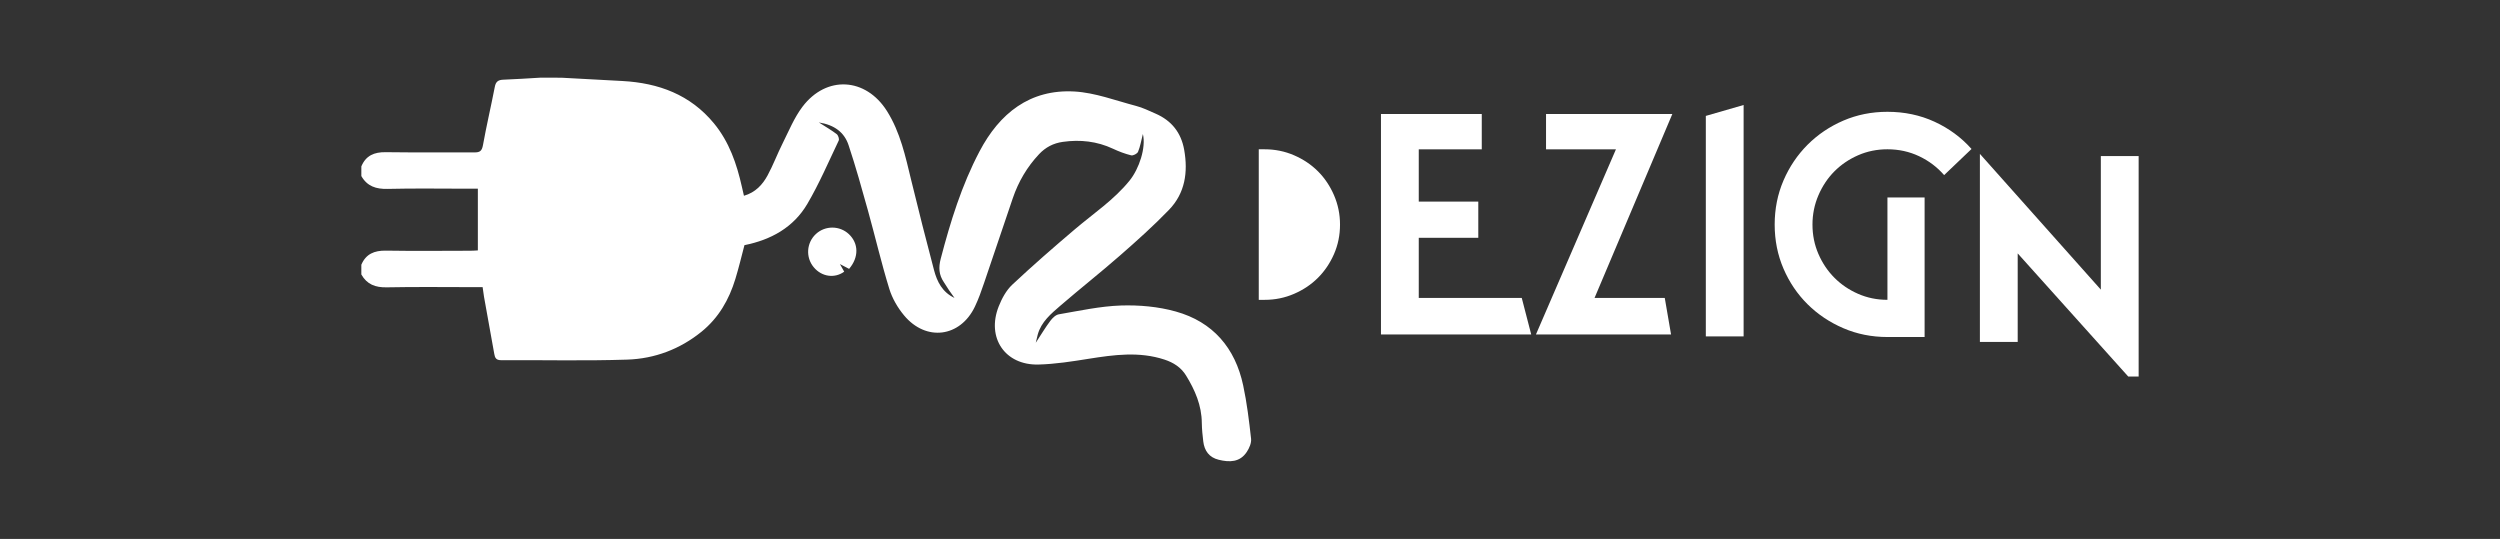 <?xml version="1.0" encoding="iso-8859-1"?>
<!-- Generator: Adobe Illustrator 16.0.3, SVG Export Plug-In . SVG Version: 6.00 Build 0)  -->
<!DOCTYPE svg PUBLIC "-//W3C//DTD SVG 1.1//EN" "http://www.w3.org/Graphics/SVG/1.1/DTD/svg11.dtd">
<svg version="1.1" id="Layer_1" xmlns="http://www.w3.org/2000/svg" xmlns:xlink="http://www.w3.org/1999/xlink" x="0px" y="0px"
	 width="276.611px" height="59.627px" viewBox="0 0 276.611 59.627" style="enable-background:new 0 0 276.611 59.627;"
	 xml:space="preserve">
<rect x="0" y="0" width="276.611" height="59.627" fill="#333333" stroke="none"/>
<g>
	<g>
		<path style="fill:#FFFFFF;" d="M62.113,8.598c2.256,0.122,4.509,0.237,6.76,0.365c3.995,0.22,7.499,1.505,10.122,4.686
			c1.691,2.052,2.523,4.484,3.093,7.029c0.067,0.314,0.141,0.626,0.226,0.982c1.277-0.367,2.056-1.227,2.614-2.251
			c0.621-1.145,1.077-2.376,1.661-3.539c0.69-1.377,1.281-2.841,2.195-4.053c2.642-3.499,7-3.247,9.348,0.461
			c1.485,2.351,2.053,5.036,2.697,7.696c0.804,3.314,1.646,6.615,2.516,9.913c0.337,1.28,0.919,2.445,2.266,3.078
			c-0.199-0.282-0.407-0.56-0.602-0.848c-0.196-0.294-0.376-0.604-0.579-0.9c-0.549-0.811-0.599-1.615-0.341-2.601
			c1.071-4.093,2.316-8.122,4.292-11.87c2.209-4.201,5.565-6.901,10.505-6.622c2.292,0.131,4.553,1.003,6.813,1.595
			c0.739,0.191,1.443,0.542,2.153,0.85c1.77,0.769,2.835,2.101,3.172,4.008c0.439,2.473,0.103,4.801-1.689,6.648
			c-1.707,1.768-3.55,3.418-5.402,5.037c-2.168,1.899-4.433,3.683-6.616,5.566c-1.027,0.889-2.105,1.779-2.494,3.181
			c-0.064,0.219-0.108,0.444-0.22,0.915c0.629-0.961,1.08-1.718,1.607-2.419c0.236-0.316,0.601-0.676,0.956-0.73
			c2.273-0.39,4.565-0.895,6.855-0.973c2.023-0.064,4.134,0.12,6.072,0.665c4.104,1.141,6.576,4.026,7.459,8.179
			c0.415,1.94,0.655,3.924,0.873,5.9c0.052,0.465-0.198,1.038-0.473,1.453c-0.759,1.156-1.91,1.165-3.106,0.871
			c-1.06-0.255-1.586-0.993-1.712-2.034c-0.082-0.675-0.151-1.357-0.16-2.039c-0.015-1.947-0.755-3.641-1.746-5.252
			c-0.549-0.893-1.379-1.429-2.387-1.759c-2.793-0.917-5.574-0.532-8.378-0.09c-1.846,0.297-3.704,0.59-5.568,0.638
			c-3.697,0.093-5.767-2.971-4.392-6.435c0.346-0.873,0.83-1.771,1.496-2.398c2.25-2.112,4.582-4.138,6.934-6.136
			c2.058-1.749,4.324-3.25,6.048-5.382c1.052-1.298,1.841-3.648,1.474-5.156c-0.189,0.743-0.293,1.382-0.535,1.967
			c-0.087,0.211-0.543,0.448-0.766,0.393c-0.683-0.169-1.357-0.425-2.001-0.728c-1.778-0.833-3.632-1.032-5.56-0.762
			c-1.041,0.146-1.906,0.595-2.628,1.364c-1.324,1.408-2.279,3.039-2.901,4.858c-1.064,3.118-2.102,6.239-3.169,9.357
			c-0.306,0.9-0.618,1.8-1.029,2.654c-1.625,3.396-5.404,3.886-7.833,0.97c-0.709-0.849-1.312-1.886-1.635-2.937
			c-0.882-2.86-1.561-5.784-2.364-8.67c-0.674-2.424-1.351-4.847-2.144-7.235c-0.468-1.406-1.549-2.236-3.289-2.513
			c0.803,0.517,1.421,0.868,1.979,1.298c0.164,0.127,0.303,0.54,0.221,0.707c-1.124,2.354-2.154,4.766-3.471,7.006
			c-1.525,2.599-4.007,3.977-6.96,4.569c-0.325,1.237-0.625,2.5-1.005,3.739c-0.697,2.294-1.854,4.306-3.747,5.84
			c-2.391,1.937-5.187,2.983-8.203,3.085c-4.661,0.153-9.333,0.039-14.002,0.062c-0.544,0-0.653-0.301-0.723-0.691
			c-0.384-2.106-0.76-4.207-1.134-6.312c-0.056-0.323-0.094-0.643-0.155-1.077c-0.348,0-0.662,0-0.977,0
			c-3.213-0.002-6.423-0.043-9.634,0.021c-1.25,0.027-2.192-0.324-2.809-1.425c0-0.357,0-0.716,0-1.075
			c0.509-1.2,1.444-1.577,2.708-1.561c3.114,0.05,6.231,0.019,9.348,0.012c0.314,0,0.628-0.024,0.836-0.037c0-2.317,0-4.527,0-6.828
			c-0.453,0-0.771,0-1.09,0c-2.969,0-5.937-0.052-8.902,0.023c-1.278,0.03-2.254-0.291-2.899-1.42c0-0.357,0-0.714,0-1.071
			c0.505-1.206,1.43-1.591,2.697-1.572c3.267,0.048,6.534,0,9.8,0.024c0.625,0.009,0.84-0.158,0.96-0.807
			c0.388-2.16,0.894-4.296,1.311-6.452c0.113-0.595,0.4-0.769,0.958-0.787c1.36-0.048,2.72-0.146,4.083-0.223
			C60.568,8.598,61.341,8.598,62.113,8.598z"/>
		<path style="fill:#FFFFFF;" d="M93.948,29.749c-0.313-0.161-0.568-0.295-1.016-0.532c0.219,0.39,0.349,0.616,0.474,0.843
			c-1.064,0.771-2.49,0.567-3.367-0.488c-0.92-1.095-0.809-2.72,0.245-3.689c1.025-0.943,2.62-0.932,3.636,0.019
			C95.015,26.934,95.04,28.471,93.948,29.749z"/>
	</g>
	<g>
		<path style="fill:#FFFFFF;" d="M139.938,16.519c1.139,0,2.219,0.221,3.24,0.661c1.023,0.441,1.905,1.035,2.649,1.777
			c0.743,0.744,1.335,1.628,1.777,2.649c0.44,1.023,0.662,2.104,0.662,3.242c0,1.161-0.222,2.248-0.662,3.258
			c-0.442,1.011-1.034,1.888-1.777,2.631c-0.744,0.744-1.626,1.336-2.649,1.777c-1.021,0.441-2.102,0.662-3.24,0.662h-0.663V16.519
			H139.938z"/>
		<path style="fill:#FFFFFF;" d="M152.797,12.615h11.152v3.904h-6.971v5.785h6.587v4.007h-6.587v6.655h11.396l1.047,4.043h-16.624
			V12.615z"/>
		<path style="fill:#FFFFFF;" d="M169.942,37.01l8.854-20.491h-7.736v-3.904h13.974l-8.608,20.352h7.771l0.696,4.043H169.942z"/>
		<path style="fill:#FFFFFF;" d="M188.74,37.221V12.825l4.181-1.208v25.604H188.74z"/>
		<path style="fill:#FFFFFF;" d="M203.955,36.313c-1.511-0.65-2.828-1.532-3.956-2.648c-1.125-1.116-2.016-2.428-2.666-3.939
			c-0.649-1.51-0.975-3.137-0.975-4.878c0-1.743,0.325-3.369,0.975-4.88c0.65-1.509,1.541-2.827,2.666-3.955
			c1.128-1.126,2.445-2.015,3.956-2.667c1.51-0.65,3.136-0.975,4.879-0.975c1.882,0,3.618,0.366,5.21,1.098s2.957,1.737,4.095,3.014
			l-3.031,2.892c-0.768-0.882-1.69-1.579-2.771-2.091c-1.08-0.51-2.247-0.766-3.502-0.766c-1.157,0-2.238,0.221-3.245,0.661
			c-1.007,0.441-1.88,1.035-2.619,1.777c-0.741,0.744-1.331,1.628-1.771,2.649c-0.439,1.023-0.659,2.104-0.659,3.242
			c0,1.161,0.22,2.248,0.659,3.258c0.439,1.011,1.029,1.888,1.771,2.631c0.739,0.744,1.612,1.336,2.619,1.777
			c1.007,0.441,2.088,0.662,3.245,0.662V21.851h4.112v15.438h-4.112C207.091,37.289,205.465,36.963,203.955,36.313z"/>
		<path style="fill:#FFFFFF;" d="M223.247,28.037v9.793h-4.183V17.025l13.382,15.021V17.268h4.183v24.395h-1.15L223.247,28.037z"/>
	</g>
</g>
</svg>
